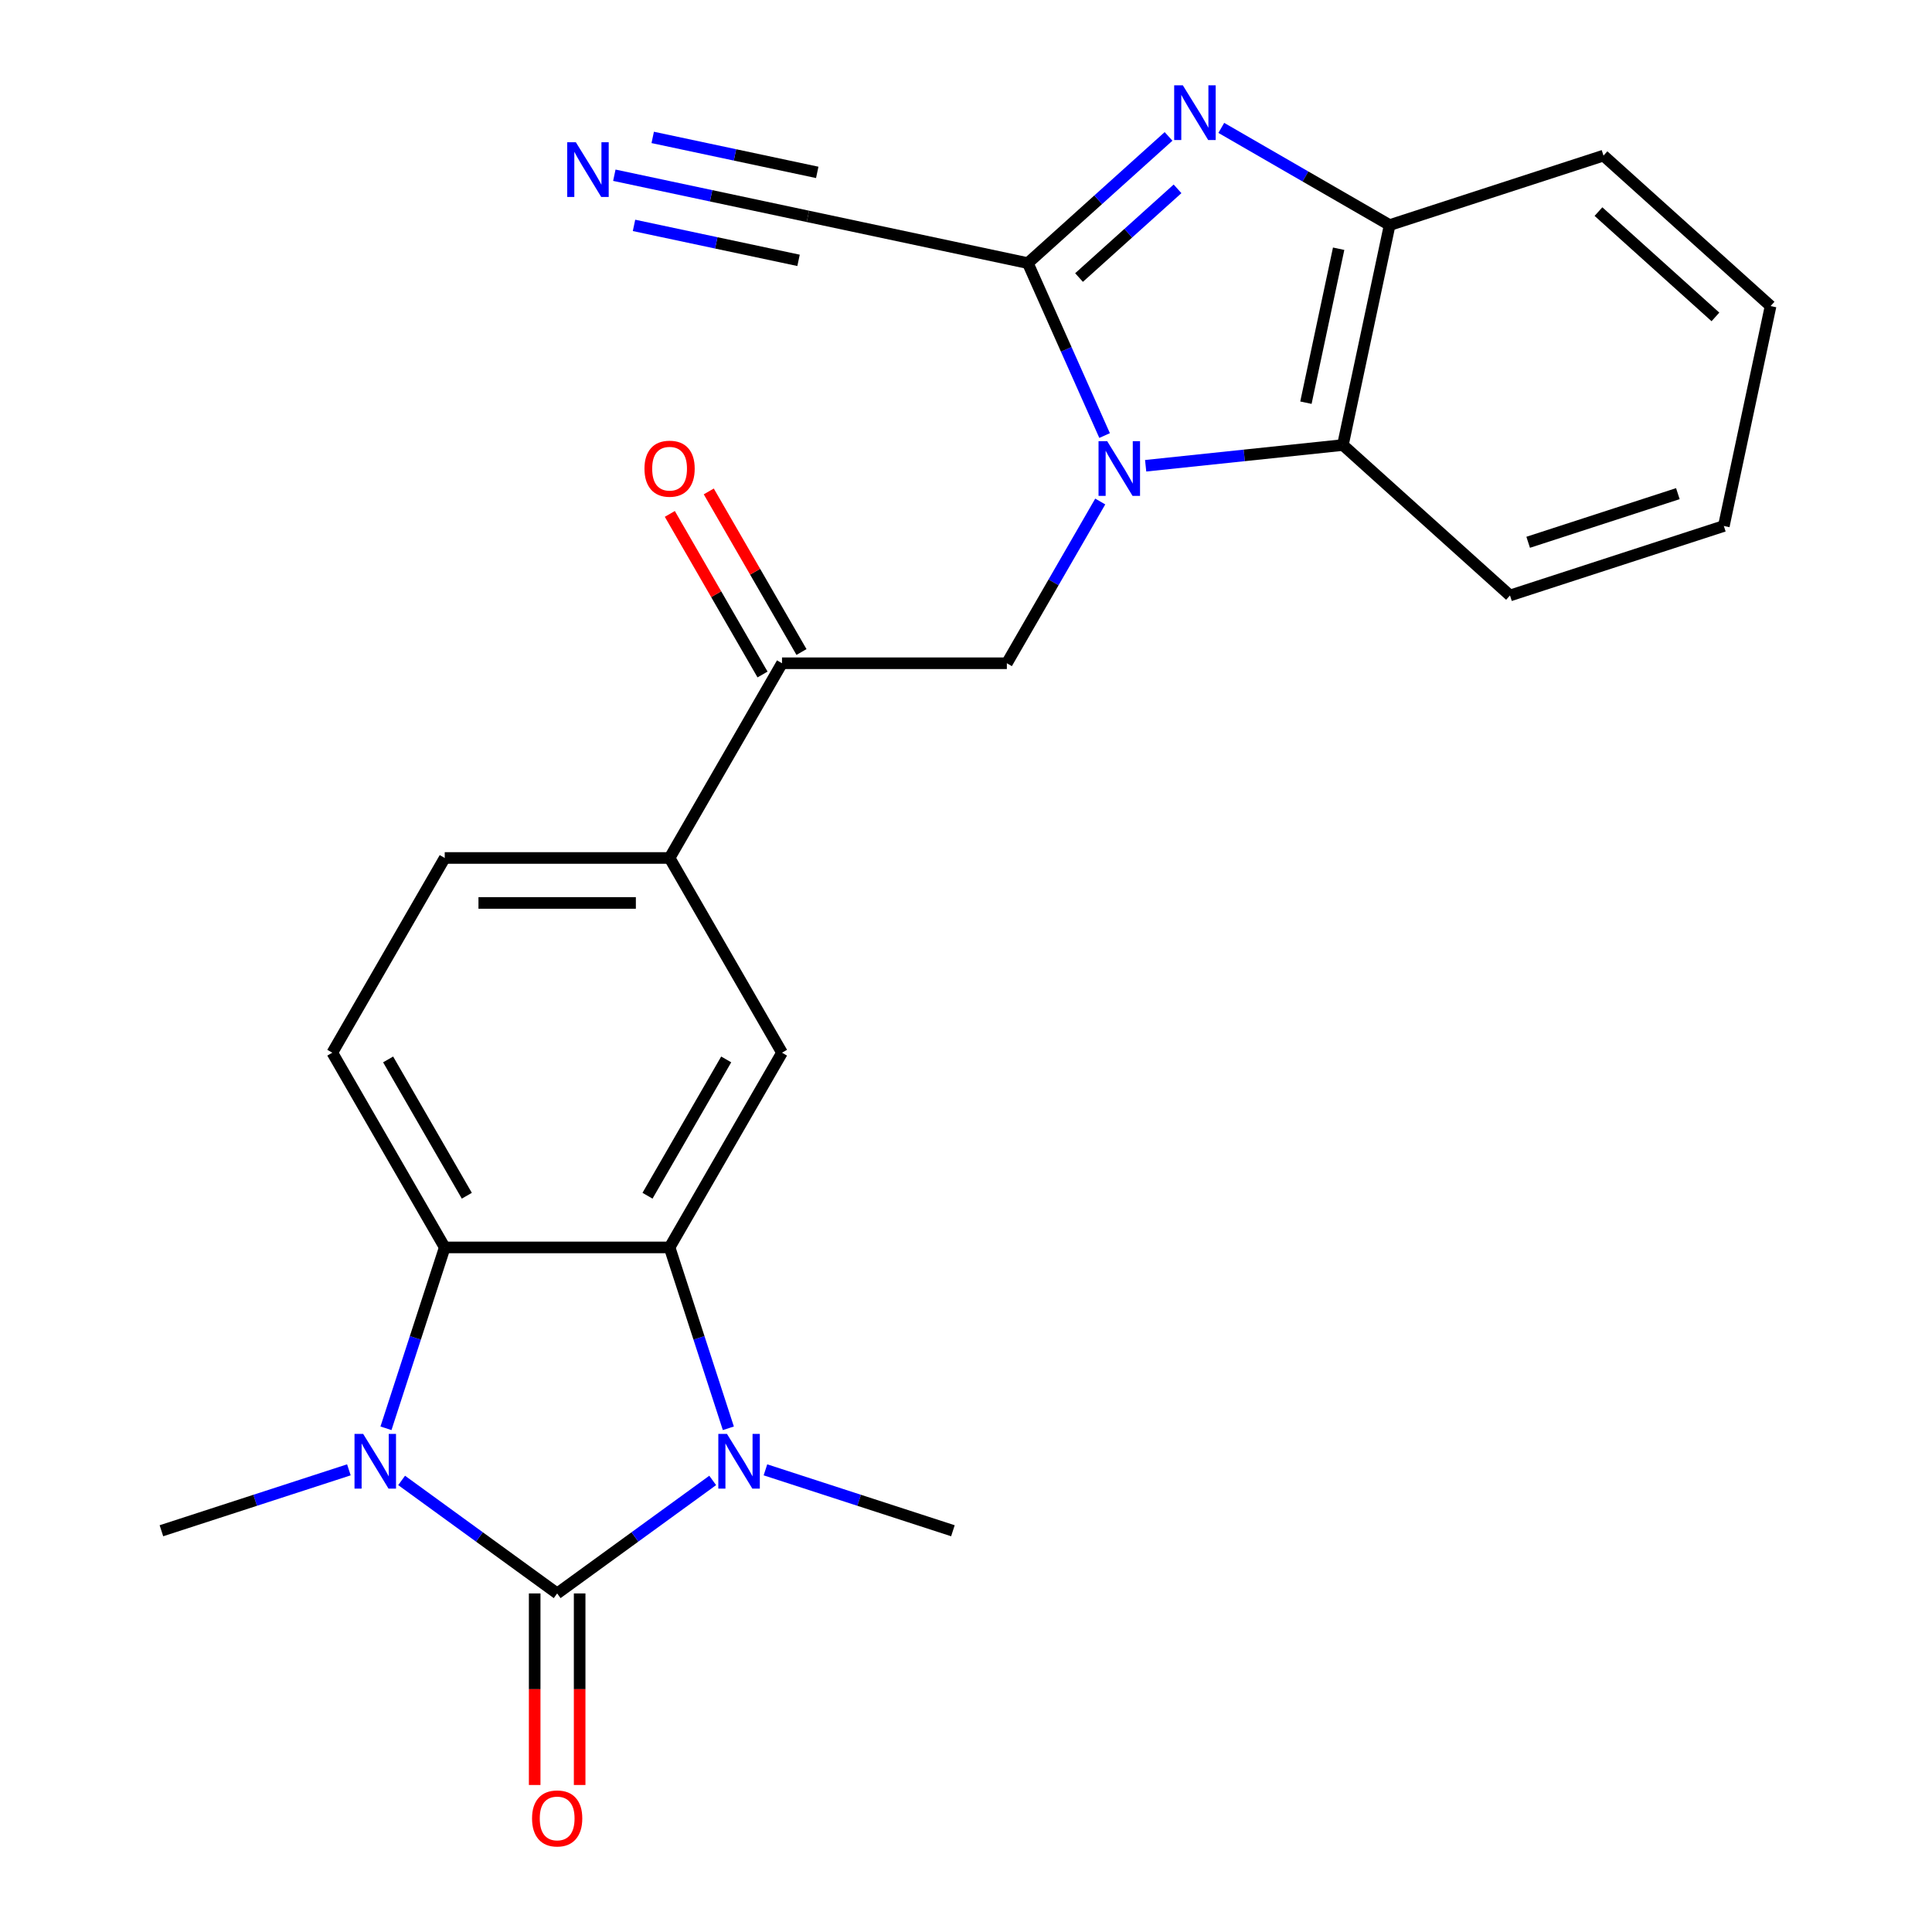 <?xml version='1.0' encoding='iso-8859-1'?>
<svg version='1.1' baseProfile='full'
              xmlns='http://www.w3.org/2000/svg'
                      xmlns:rdkit='http://www.rdkit.org/xml'
                      xmlns:xlink='http://www.w3.org/1999/xlink'
                  xml:space='preserve'
width='1000px' height='1000px' viewBox='0 0 1000 1000'>
<!-- END OF HEADER -->
<rect style='opacity:1.0;fill:#FFFFFF;stroke:none' width='1000' height='1000' x='0' y='0'> </rect>
<path class='bond-0' d='M 288.387,824.757 L 328.639,795.512' style='fill:none;fill-rule:evenodd;stroke:#000000;stroke-width:6px;stroke-linecap:butt;stroke-linejoin:miter;stroke-opacity:1' />
<path class='bond-0' d='M 328.639,795.512 L 368.891,766.267' style='fill:none;fill-rule:evenodd;stroke:#0000FF;stroke-width:6px;stroke-linecap:butt;stroke-linejoin:miter;stroke-opacity:1' />
<path class='bond-2' d='M 288.387,824.757 L 248.135,795.512' style='fill:none;fill-rule:evenodd;stroke:#000000;stroke-width:6px;stroke-linecap:butt;stroke-linejoin:miter;stroke-opacity:1' />
<path class='bond-2' d='M 248.135,795.512 L 207.882,766.267' style='fill:none;fill-rule:evenodd;stroke:#0000FF;stroke-width:6px;stroke-linecap:butt;stroke-linejoin:miter;stroke-opacity:1' />
<path class='bond-16' d='M 276.749,824.757 L 276.749,874.333' style='fill:none;fill-rule:evenodd;stroke:#000000;stroke-width:6px;stroke-linecap:butt;stroke-linejoin:miter;stroke-opacity:1' />
<path class='bond-16' d='M 276.749,874.333 L 276.749,923.909' style='fill:none;fill-rule:evenodd;stroke:#FF0000;stroke-width:6px;stroke-linecap:butt;stroke-linejoin:miter;stroke-opacity:1' />
<path class='bond-16' d='M 300.025,824.757 L 300.025,874.333' style='fill:none;fill-rule:evenodd;stroke:#000000;stroke-width:6px;stroke-linecap:butt;stroke-linejoin:miter;stroke-opacity:1' />
<path class='bond-16' d='M 300.025,874.333 L 300.025,923.909' style='fill:none;fill-rule:evenodd;stroke:#FF0000;stroke-width:6px;stroke-linecap:butt;stroke-linejoin:miter;stroke-opacity:1' />
<path class='bond-3' d='M 376.995,739.281 L 361.786,692.473' style='fill:none;fill-rule:evenodd;stroke:#0000FF;stroke-width:6px;stroke-linecap:butt;stroke-linejoin:miter;stroke-opacity:1' />
<path class='bond-3' d='M 361.786,692.473 L 346.577,645.665' style='fill:none;fill-rule:evenodd;stroke:#000000;stroke-width:6px;stroke-linecap:butt;stroke-linejoin:miter;stroke-opacity:1' />
<path class='bond-19' d='M 396.19,760.785 L 444.708,776.55' style='fill:none;fill-rule:evenodd;stroke:#0000FF;stroke-width:6px;stroke-linecap:butt;stroke-linejoin:miter;stroke-opacity:1' />
<path class='bond-19' d='M 444.708,776.55 L 493.226,792.314' style='fill:none;fill-rule:evenodd;stroke:#000000;stroke-width:6px;stroke-linecap:butt;stroke-linejoin:miter;stroke-opacity:1' />
<path class='bond-1' d='M 569.484,259.58 L 545.316,301.439' style='fill:none;fill-rule:evenodd;stroke:#0000FF;stroke-width:6px;stroke-linecap:butt;stroke-linejoin:miter;stroke-opacity:1' />
<path class='bond-1' d='M 545.316,301.439 L 521.149,343.299' style='fill:none;fill-rule:evenodd;stroke:#000000;stroke-width:6px;stroke-linecap:butt;stroke-linejoin:miter;stroke-opacity:1' />
<path class='bond-4' d='M 571.739,225.441 L 551.871,180.816' style='fill:none;fill-rule:evenodd;stroke:#0000FF;stroke-width:6px;stroke-linecap:butt;stroke-linejoin:miter;stroke-opacity:1' />
<path class='bond-4' d='M 551.871,180.816 L 532.003,136.191' style='fill:none;fill-rule:evenodd;stroke:#000000;stroke-width:6px;stroke-linecap:butt;stroke-linejoin:miter;stroke-opacity:1' />
<path class='bond-7' d='M 592.989,241.075 L 644.036,235.71' style='fill:none;fill-rule:evenodd;stroke:#0000FF;stroke-width:6px;stroke-linecap:butt;stroke-linejoin:miter;stroke-opacity:1' />
<path class='bond-7' d='M 644.036,235.71 L 695.082,230.345' style='fill:none;fill-rule:evenodd;stroke:#000000;stroke-width:6px;stroke-linecap:butt;stroke-linejoin:miter;stroke-opacity:1' />
<path class='bond-6' d='M 199.779,739.281 L 214.988,692.473' style='fill:none;fill-rule:evenodd;stroke:#0000FF;stroke-width:6px;stroke-linecap:butt;stroke-linejoin:miter;stroke-opacity:1' />
<path class='bond-6' d='M 214.988,692.473 L 230.196,645.665' style='fill:none;fill-rule:evenodd;stroke:#000000;stroke-width:6px;stroke-linecap:butt;stroke-linejoin:miter;stroke-opacity:1' />
<path class='bond-20' d='M 180.583,760.785 L 132.066,776.55' style='fill:none;fill-rule:evenodd;stroke:#0000FF;stroke-width:6px;stroke-linecap:butt;stroke-linejoin:miter;stroke-opacity:1' />
<path class='bond-20' d='M 132.066,776.55 L 83.548,792.314' style='fill:none;fill-rule:evenodd;stroke:#000000;stroke-width:6px;stroke-linecap:butt;stroke-linejoin:miter;stroke-opacity:1' />
<path class='bond-10' d='M 346.577,645.665 L 404.768,544.877' style='fill:none;fill-rule:evenodd;stroke:#000000;stroke-width:6px;stroke-linecap:butt;stroke-linejoin:miter;stroke-opacity:1' />
<path class='bond-10' d='M 335.148,618.909 L 375.881,548.357' style='fill:none;fill-rule:evenodd;stroke:#000000;stroke-width:6px;stroke-linecap:butt;stroke-linejoin:miter;stroke-opacity:1' />
<path class='bond-25' d='M 346.577,645.665 L 230.196,645.665' style='fill:none;fill-rule:evenodd;stroke:#000000;stroke-width:6px;stroke-linecap:butt;stroke-linejoin:miter;stroke-opacity:1' />
<path class='bond-5' d='M 532.003,136.191 L 568.422,103.399' style='fill:none;fill-rule:evenodd;stroke:#000000;stroke-width:6px;stroke-linecap:butt;stroke-linejoin:miter;stroke-opacity:1' />
<path class='bond-5' d='M 568.422,103.399 L 604.841,70.607' style='fill:none;fill-rule:evenodd;stroke:#0000FF;stroke-width:6px;stroke-linecap:butt;stroke-linejoin:miter;stroke-opacity:1' />
<path class='bond-5' d='M 558.503,143.651 L 583.997,120.696' style='fill:none;fill-rule:evenodd;stroke:#000000;stroke-width:6px;stroke-linecap:butt;stroke-linejoin:miter;stroke-opacity:1' />
<path class='bond-5' d='M 583.997,120.696 L 609.49,97.742' style='fill:none;fill-rule:evenodd;stroke:#0000FF;stroke-width:6px;stroke-linecap:butt;stroke-linejoin:miter;stroke-opacity:1' />
<path class='bond-12' d='M 532.003,136.191 L 418.165,111.994' style='fill:none;fill-rule:evenodd;stroke:#000000;stroke-width:6px;stroke-linecap:butt;stroke-linejoin:miter;stroke-opacity:1' />
<path class='bond-27' d='M 632.14,66.197 L 675.71,91.352' style='fill:none;fill-rule:evenodd;stroke:#0000FF;stroke-width:6px;stroke-linecap:butt;stroke-linejoin:miter;stroke-opacity:1' />
<path class='bond-27' d='M 675.71,91.352 L 719.279,116.507' style='fill:none;fill-rule:evenodd;stroke:#000000;stroke-width:6px;stroke-linecap:butt;stroke-linejoin:miter;stroke-opacity:1' />
<path class='bond-15' d='M 230.196,645.665 L 172.006,544.877' style='fill:none;fill-rule:evenodd;stroke:#000000;stroke-width:6px;stroke-linecap:butt;stroke-linejoin:miter;stroke-opacity:1' />
<path class='bond-15' d='M 241.626,618.909 L 200.892,548.357' style='fill:none;fill-rule:evenodd;stroke:#000000;stroke-width:6px;stroke-linecap:butt;stroke-linejoin:miter;stroke-opacity:1' />
<path class='bond-9' d='M 695.082,230.345 L 719.279,116.507' style='fill:none;fill-rule:evenodd;stroke:#000000;stroke-width:6px;stroke-linecap:butt;stroke-linejoin:miter;stroke-opacity:1' />
<path class='bond-9' d='M 675.944,208.43 L 692.882,128.744' style='fill:none;fill-rule:evenodd;stroke:#000000;stroke-width:6px;stroke-linecap:butt;stroke-linejoin:miter;stroke-opacity:1' />
<path class='bond-21' d='M 695.082,230.345 L 781.57,308.219' style='fill:none;fill-rule:evenodd;stroke:#000000;stroke-width:6px;stroke-linecap:butt;stroke-linejoin:miter;stroke-opacity:1' />
<path class='bond-8' d='M 521.149,343.299 L 404.768,343.299' style='fill:none;fill-rule:evenodd;stroke:#000000;stroke-width:6px;stroke-linecap:butt;stroke-linejoin:miter;stroke-opacity:1' />
<path class='bond-22' d='M 719.279,116.507 L 829.964,80.544' style='fill:none;fill-rule:evenodd;stroke:#000000;stroke-width:6px;stroke-linecap:butt;stroke-linejoin:miter;stroke-opacity:1' />
<path class='bond-13' d='M 404.768,544.877 L 346.577,444.088' style='fill:none;fill-rule:evenodd;stroke:#000000;stroke-width:6px;stroke-linecap:butt;stroke-linejoin:miter;stroke-opacity:1' />
<path class='bond-11' d='M 404.768,343.299 L 346.577,444.088' style='fill:none;fill-rule:evenodd;stroke:#000000;stroke-width:6px;stroke-linecap:butt;stroke-linejoin:miter;stroke-opacity:1' />
<path class='bond-18' d='M 414.847,337.48 L 390.852,295.92' style='fill:none;fill-rule:evenodd;stroke:#000000;stroke-width:6px;stroke-linecap:butt;stroke-linejoin:miter;stroke-opacity:1' />
<path class='bond-18' d='M 390.852,295.92 L 366.858,254.361' style='fill:none;fill-rule:evenodd;stroke:#FF0000;stroke-width:6px;stroke-linecap:butt;stroke-linejoin:miter;stroke-opacity:1' />
<path class='bond-18' d='M 394.689,349.118 L 370.694,307.558' style='fill:none;fill-rule:evenodd;stroke:#000000;stroke-width:6px;stroke-linecap:butt;stroke-linejoin:miter;stroke-opacity:1' />
<path class='bond-18' d='M 370.694,307.558 L 346.7,265.999' style='fill:none;fill-rule:evenodd;stroke:#FF0000;stroke-width:6px;stroke-linecap:butt;stroke-linejoin:miter;stroke-opacity:1' />
<path class='bond-14' d='M 418.165,111.994 L 368.071,101.346' style='fill:none;fill-rule:evenodd;stroke:#000000;stroke-width:6px;stroke-linecap:butt;stroke-linejoin:miter;stroke-opacity:1' />
<path class='bond-14' d='M 368.071,101.346 L 317.977,90.698' style='fill:none;fill-rule:evenodd;stroke:#0000FF;stroke-width:6px;stroke-linecap:butt;stroke-linejoin:miter;stroke-opacity:1' />
<path class='bond-14' d='M 423.004,89.226 L 380.424,80.176' style='fill:none;fill-rule:evenodd;stroke:#000000;stroke-width:6px;stroke-linecap:butt;stroke-linejoin:miter;stroke-opacity:1' />
<path class='bond-14' d='M 380.424,80.176 L 337.844,71.125' style='fill:none;fill-rule:evenodd;stroke:#0000FF;stroke-width:6px;stroke-linecap:butt;stroke-linejoin:miter;stroke-opacity:1' />
<path class='bond-14' d='M 413.326,134.761 L 370.746,125.711' style='fill:none;fill-rule:evenodd;stroke:#000000;stroke-width:6px;stroke-linecap:butt;stroke-linejoin:miter;stroke-opacity:1' />
<path class='bond-14' d='M 370.746,125.711 L 328.166,116.66' style='fill:none;fill-rule:evenodd;stroke:#0000FF;stroke-width:6px;stroke-linecap:butt;stroke-linejoin:miter;stroke-opacity:1' />
<path class='bond-26' d='M 346.577,444.088 L 230.196,444.088' style='fill:none;fill-rule:evenodd;stroke:#000000;stroke-width:6px;stroke-linecap:butt;stroke-linejoin:miter;stroke-opacity:1' />
<path class='bond-26' d='M 329.12,467.364 L 247.654,467.364' style='fill:none;fill-rule:evenodd;stroke:#000000;stroke-width:6px;stroke-linecap:butt;stroke-linejoin:miter;stroke-opacity:1' />
<path class='bond-17' d='M 172.006,544.877 L 230.196,444.088' style='fill:none;fill-rule:evenodd;stroke:#000000;stroke-width:6px;stroke-linecap:butt;stroke-linejoin:miter;stroke-opacity:1' />
<path class='bond-23' d='M 781.57,308.219 L 892.255,272.255' style='fill:none;fill-rule:evenodd;stroke:#000000;stroke-width:6px;stroke-linecap:butt;stroke-linejoin:miter;stroke-opacity:1' />
<path class='bond-23' d='M 790.98,280.688 L 868.46,255.513' style='fill:none;fill-rule:evenodd;stroke:#000000;stroke-width:6px;stroke-linecap:butt;stroke-linejoin:miter;stroke-opacity:1' />
<path class='bond-24' d='M 829.964,80.544 L 916.452,158.418' style='fill:none;fill-rule:evenodd;stroke:#000000;stroke-width:6px;stroke-linecap:butt;stroke-linejoin:miter;stroke-opacity:1' />
<path class='bond-24' d='M 827.363,109.522 L 887.904,164.034' style='fill:none;fill-rule:evenodd;stroke:#000000;stroke-width:6px;stroke-linecap:butt;stroke-linejoin:miter;stroke-opacity:1' />
<path class='bond-28' d='M 892.255,272.255 L 916.452,158.418' style='fill:none;fill-rule:evenodd;stroke:#000000;stroke-width:6px;stroke-linecap:butt;stroke-linejoin:miter;stroke-opacity:1' />
<path  class='atom-1' d='M 376.281 742.19
L 385.561 757.19
Q 386.481 758.67, 387.961 761.35
Q 389.441 764.03, 389.521 764.19
L 389.521 742.19
L 393.281 742.19
L 393.281 770.51
L 389.401 770.51
L 379.441 754.11
Q 378.281 752.19, 377.041 749.99
Q 375.841 747.79, 375.481 747.11
L 375.481 770.51
L 371.801 770.51
L 371.801 742.19
L 376.281 742.19
' fill='#0000FF'/>
<path  class='atom-2' d='M 573.079 228.35
L 582.359 243.35
Q 583.279 244.83, 584.759 247.51
Q 586.239 250.19, 586.319 250.35
L 586.319 228.35
L 590.079 228.35
L 590.079 256.67
L 586.199 256.67
L 576.239 240.27
Q 575.079 238.35, 573.839 236.15
Q 572.639 233.95, 572.279 233.27
L 572.279 256.67
L 568.599 256.67
L 568.599 228.35
L 573.079 228.35
' fill='#0000FF'/>
<path  class='atom-3' d='M 187.973 742.19
L 197.253 757.19
Q 198.173 758.67, 199.653 761.35
Q 201.133 764.03, 201.213 764.19
L 201.213 742.19
L 204.973 742.19
L 204.973 770.51
L 201.093 770.51
L 191.133 754.11
Q 189.973 752.19, 188.733 749.99
Q 187.533 747.79, 187.173 747.11
L 187.173 770.51
L 183.493 770.51
L 183.493 742.19
L 187.973 742.19
' fill='#0000FF'/>
<path  class='atom-6' d='M 612.231 44.157
L 621.511 59.157
Q 622.431 60.637, 623.911 63.317
Q 625.391 65.997, 625.471 66.157
L 625.471 44.157
L 629.231 44.157
L 629.231 72.477
L 625.351 72.477
L 615.391 56.077
Q 614.231 54.157, 612.991 51.957
Q 611.791 49.757, 611.431 49.077
L 611.431 72.477
L 607.751 72.477
L 607.751 44.157
L 612.231 44.157
' fill='#0000FF'/>
<path  class='atom-15' d='M 298.067 73.637
L 307.347 88.637
Q 308.267 90.117, 309.747 92.797
Q 311.227 95.477, 311.307 95.637
L 311.307 73.637
L 315.067 73.637
L 315.067 101.957
L 311.187 101.957
L 301.227 85.557
Q 300.067 83.637, 298.827 81.437
Q 297.627 79.237, 297.267 78.557
L 297.267 101.957
L 293.587 101.957
L 293.587 73.637
L 298.067 73.637
' fill='#0000FF'/>
<path  class='atom-17' d='M 275.387 941.218
Q 275.387 934.418, 278.747 930.618
Q 282.107 926.818, 288.387 926.818
Q 294.667 926.818, 298.027 930.618
Q 301.387 934.418, 301.387 941.218
Q 301.387 948.098, 297.987 952.018
Q 294.587 955.898, 288.387 955.898
Q 282.147 955.898, 278.747 952.018
Q 275.387 948.138, 275.387 941.218
M 288.387 952.698
Q 292.707 952.698, 295.027 949.818
Q 297.387 946.898, 297.387 941.218
Q 297.387 935.658, 295.027 932.858
Q 292.707 930.018, 288.387 930.018
Q 284.067 930.018, 281.707 932.818
Q 279.387 935.618, 279.387 941.218
Q 279.387 946.938, 281.707 949.818
Q 284.067 952.698, 288.387 952.698
' fill='#FF0000'/>
<path  class='atom-19' d='M 333.577 242.59
Q 333.577 235.79, 336.937 231.99
Q 340.297 228.19, 346.577 228.19
Q 352.857 228.19, 356.217 231.99
Q 359.577 235.79, 359.577 242.59
Q 359.577 249.47, 356.177 253.39
Q 352.777 257.27, 346.577 257.27
Q 340.337 257.27, 336.937 253.39
Q 333.577 249.51, 333.577 242.59
M 346.577 254.07
Q 350.897 254.07, 353.217 251.19
Q 355.577 248.27, 355.577 242.59
Q 355.577 237.03, 353.217 234.23
Q 350.897 231.39, 346.577 231.39
Q 342.257 231.39, 339.897 234.19
Q 337.577 236.99, 337.577 242.59
Q 337.577 248.31, 339.897 251.19
Q 342.257 254.07, 346.577 254.07
' fill='#FF0000'/>
</svg>
